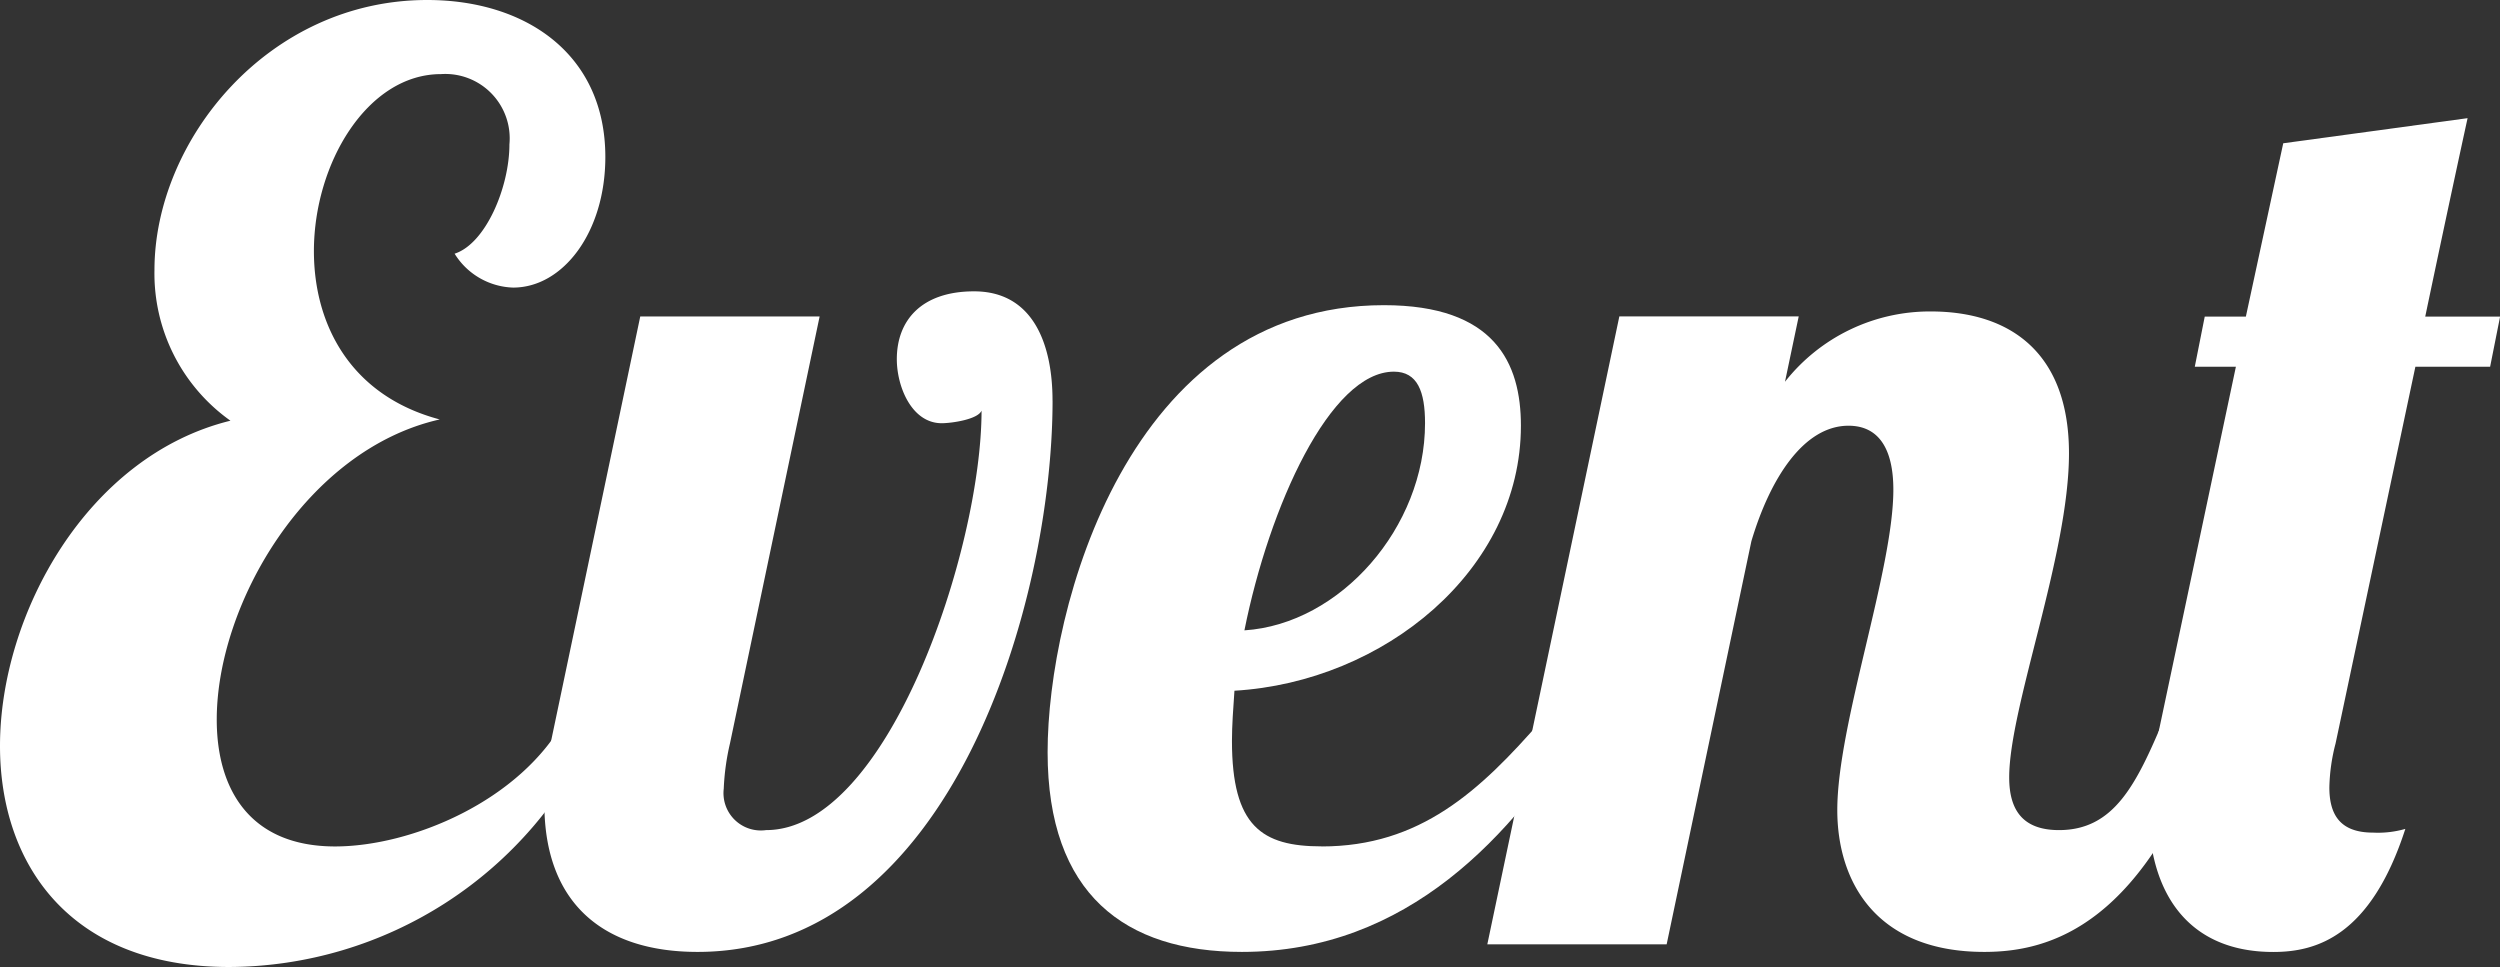 <svg height="52.061" viewBox="0 0 134.595 52.061" width="134.595" xmlns="http://www.w3.org/2000/svg" xmlns:xlink="http://www.w3.org/1999/xlink"><rect x="0" y="0" width="134.595" height="52.061" fill="#333333" stroke="none"/><clipPath id="a"><path d="m0 0h134.595v52.061h-134.595z"/></clipPath><g clip-path="url(#a)" fill="#fff"><path d="m31.989 39.35a21.68 21.68 0 0 1 -19.649 12.711c-8.584 0-12.34-5.544-12.34-11.899 0-7.1 4.7-15.619 12.407-17.512a9.721 9.721 0 0 1 -4.091-8.113c0-6.964 6.103-14.537 14.684-14.537 5.3 0 9.59 2.908 9.59 8.452 0 4.056-2.28 7.031-4.963 7.031a3.843 3.843 0 0 1 -3.152-1.825c1.677-.541 2.951-3.583 2.951-5.882a3.468 3.468 0 0 0 -3.686-3.786c-3.956 0-6.84 4.8-6.84 9.533 0 3.921 1.945 7.775 6.774 9.059-7.174 1.618-12.005 9.939-12.005 16.16 0 3.786 1.811 6.829 6.371 6.829 4.091 0 9.992-2.435 12.407-6.9z"/><path d="m56.668 21.568c0 10.817-5.432 29.681-19.113 29.681-5.1 0-8.248-2.637-8.248-7.978a16.576 16.576 0 0 1 .335-3.246l4.828-22.987h9.657l-4.827 22.987a13.026 13.026 0 0 0 -.335 2.435 2.011 2.011 0 0 0 2.28 2.231c6.572 0 11.6-15.145 11.6-22.583-.2.474-1.611.677-2.146.677-1.611 0-2.416-1.961-2.416-3.448 0-2.1 1.341-3.652 4.159-3.652 3.218 0 4.224 2.907 4.224 5.883"/><path d="m71.154 45.571c5.3 0 8.517-2.976 11.87-6.829h2.281c-3.823 6.22-9.523 12.507-18.443 12.507-6.3 0-10.461-3.109-10.461-10.75 0-7.775 4.359-24.069 18.106-24.069 5.969 0 7.376 3.109 7.376 6.49 0 7.776-7.376 13.793-15.423 14.267-.067.946-.134 1.892-.134 2.7 0 4.6 1.61 5.68 4.828 5.68m3.89-25.558c-3.42 0-6.706 7.234-8.047 13.928 5.163-.338 9.724-5.544 9.724-11.156 0-1.69-.4-2.772-1.677-2.772"/><path d="m99.521 22.92c-2.415 0-4.224 2.84-5.231 6.221l-4.561 21.7h-9.655l7.108-33.806h9.657l-.739 3.519a9.929 9.929 0 0 1 7.846-3.786c4.292 0 7.444 2.231 7.444 7.639 0 5.477-3.219 13.659-3.219 17.445 0 1.69.669 2.839 2.681 2.839 2.951 0 4.158-2.434 5.634-5.95h2.817c-3.756 11.088-8.92 12.508-12.474 12.508-5.835 0-7.913-3.786-7.913-7.64 0-4.6 3.018-12.914 3.018-17.241 0-2.231-.805-3.448-2.415-3.448"/><path d="m125.743 40.025a10.08 10.08 0 0 0 -.335 2.367c0 1.42.537 2.434 2.347 2.434a5.331 5.331 0 0 0 1.744-.2c-1.878 5.815-4.829 6.626-7.109 6.626-4.694 0-6.706-3.313-6.706-7.64a16.8 16.8 0 0 1 .4-3.584l4.292-20.283h-2.213l.536-2.7h2.214l2.012-9.331 9.925-1.352s-1.006 4.6-2.28 10.683h4.03l-.537 2.7h-4.024z"/></g></svg>